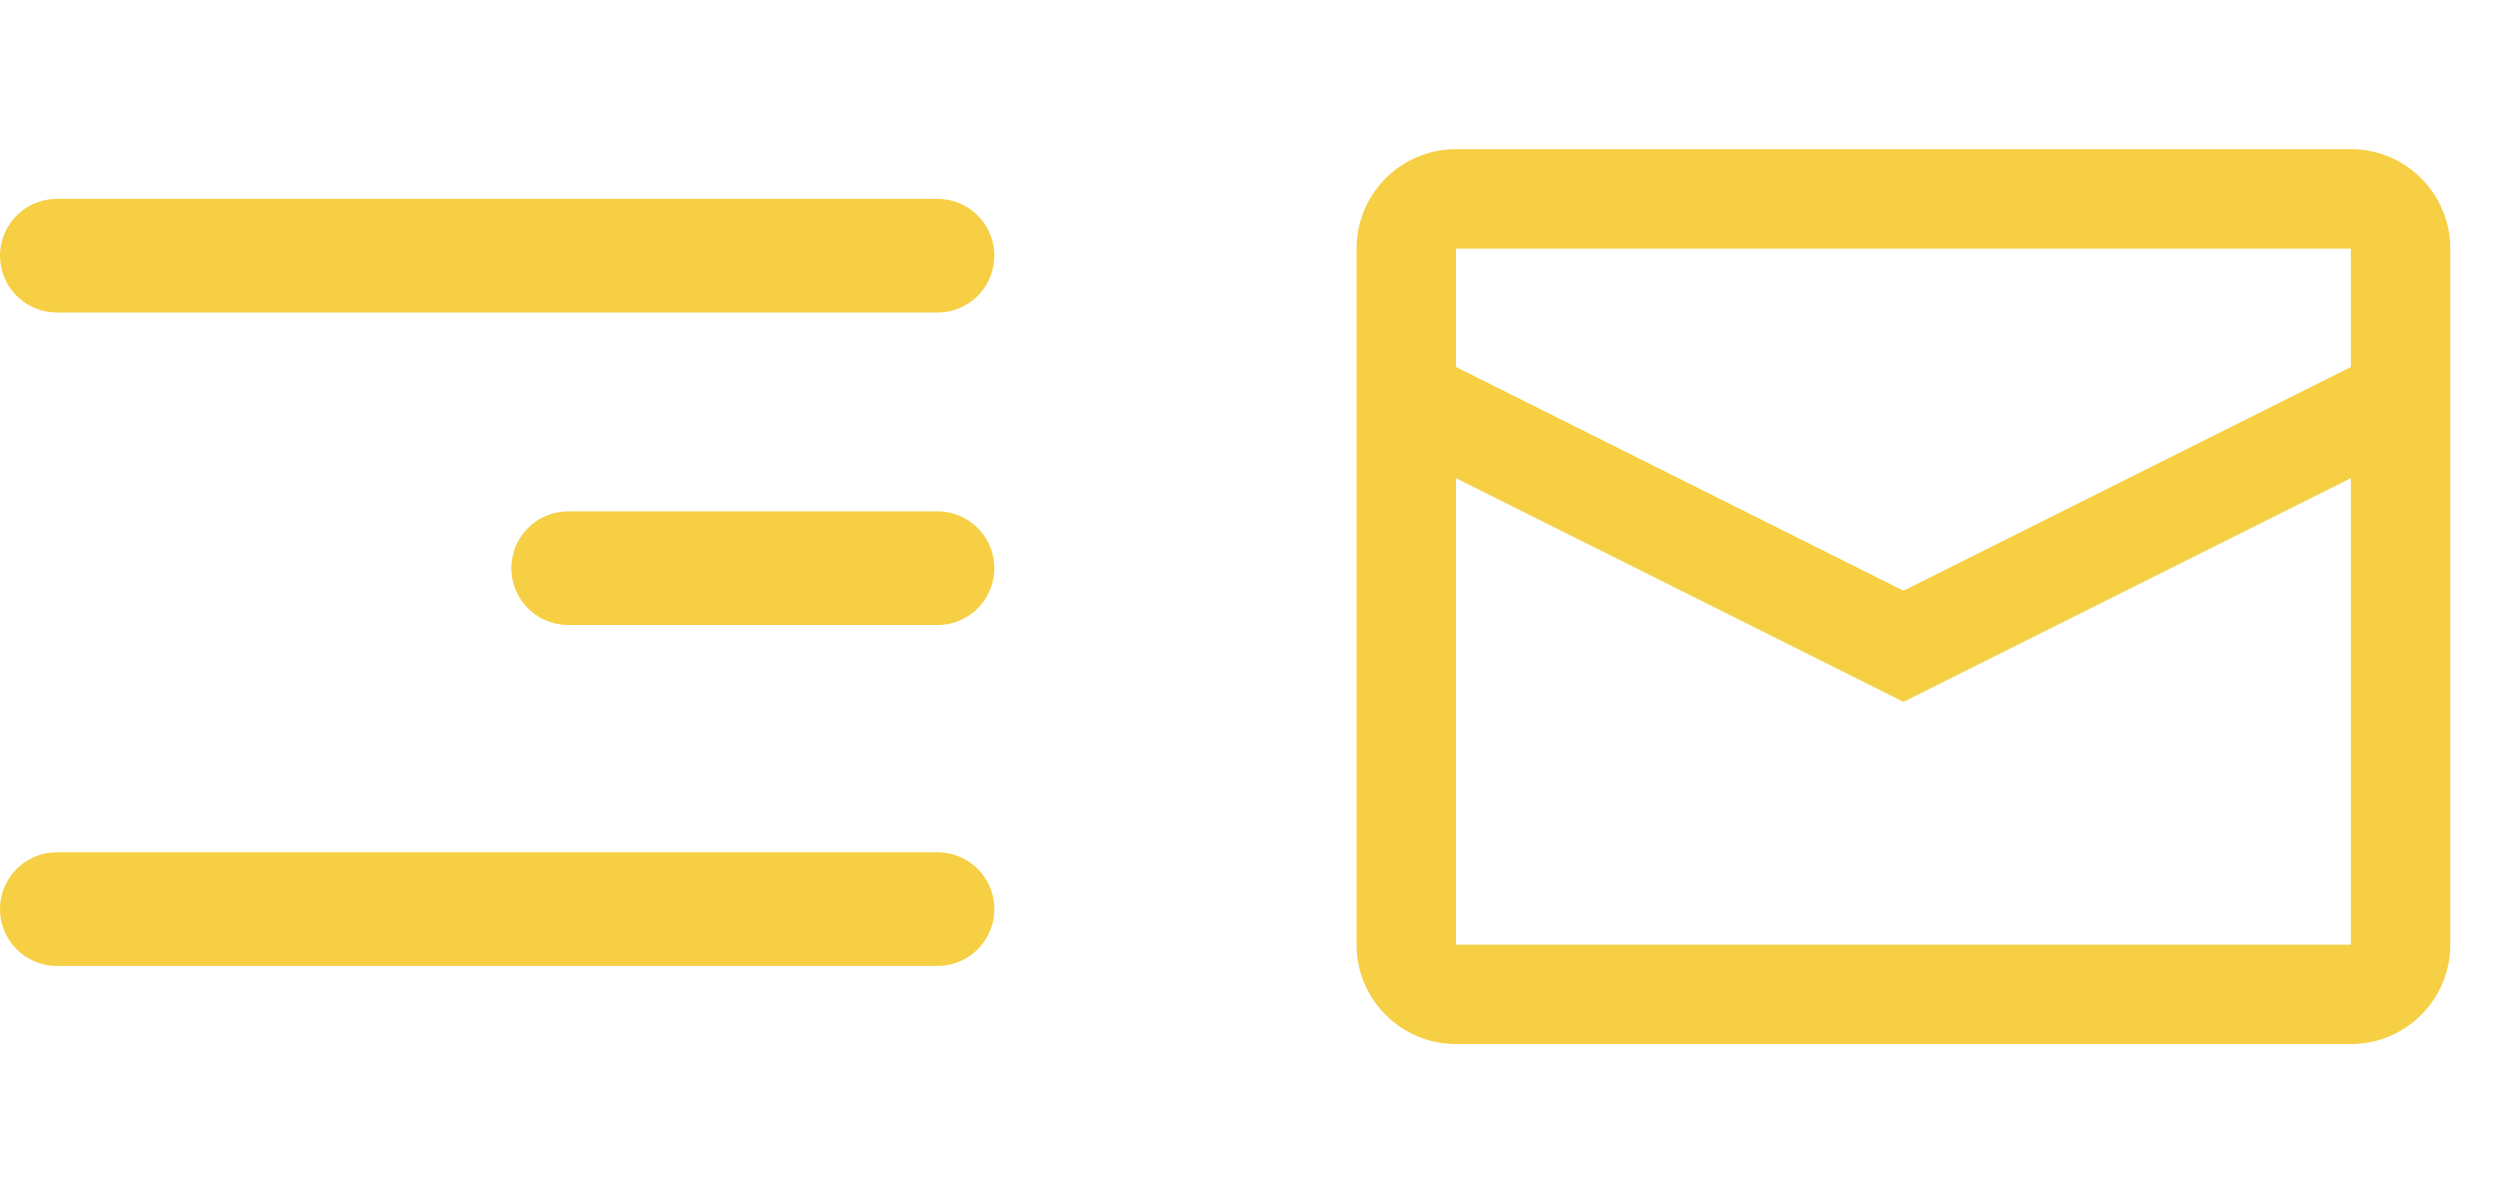 <svg width="88" height="42" viewBox="0 0 88 42" fill="none" xmlns="http://www.w3.org/2000/svg">
<path fill-rule="evenodd" clip-rule="evenodd" d="M51.25 5.25H82.75C84.683 5.25 86.25 6.817 86.25 8.75V33.25C86.25 35.183 84.683 36.75 82.75 36.75H51.25C49.317 36.75 47.75 35.183 47.75 33.25V8.75C47.75 6.817 49.317 5.25 51.25 5.25ZM51.25 16.832V33.25H82.75V16.832L67 24.707L51.25 16.832ZM51.25 12.918L67 20.794L82.75 12.919V8.75H51.25V12.918Z" fill="#F7CF45"/>
<line x1="2" y1="9" x2="33" y2="9" stroke="#F7CF45" stroke-width="4" stroke-linecap="round"/>
<line x1="2" y1="32" x2="33" y2="32" stroke="#F7CF45" stroke-width="4" stroke-linecap="round"/>
<line x1="20" y1="20" x2="33" y2="20" stroke="#F7CF45" stroke-width="4" stroke-linecap="round"/>
</svg>

